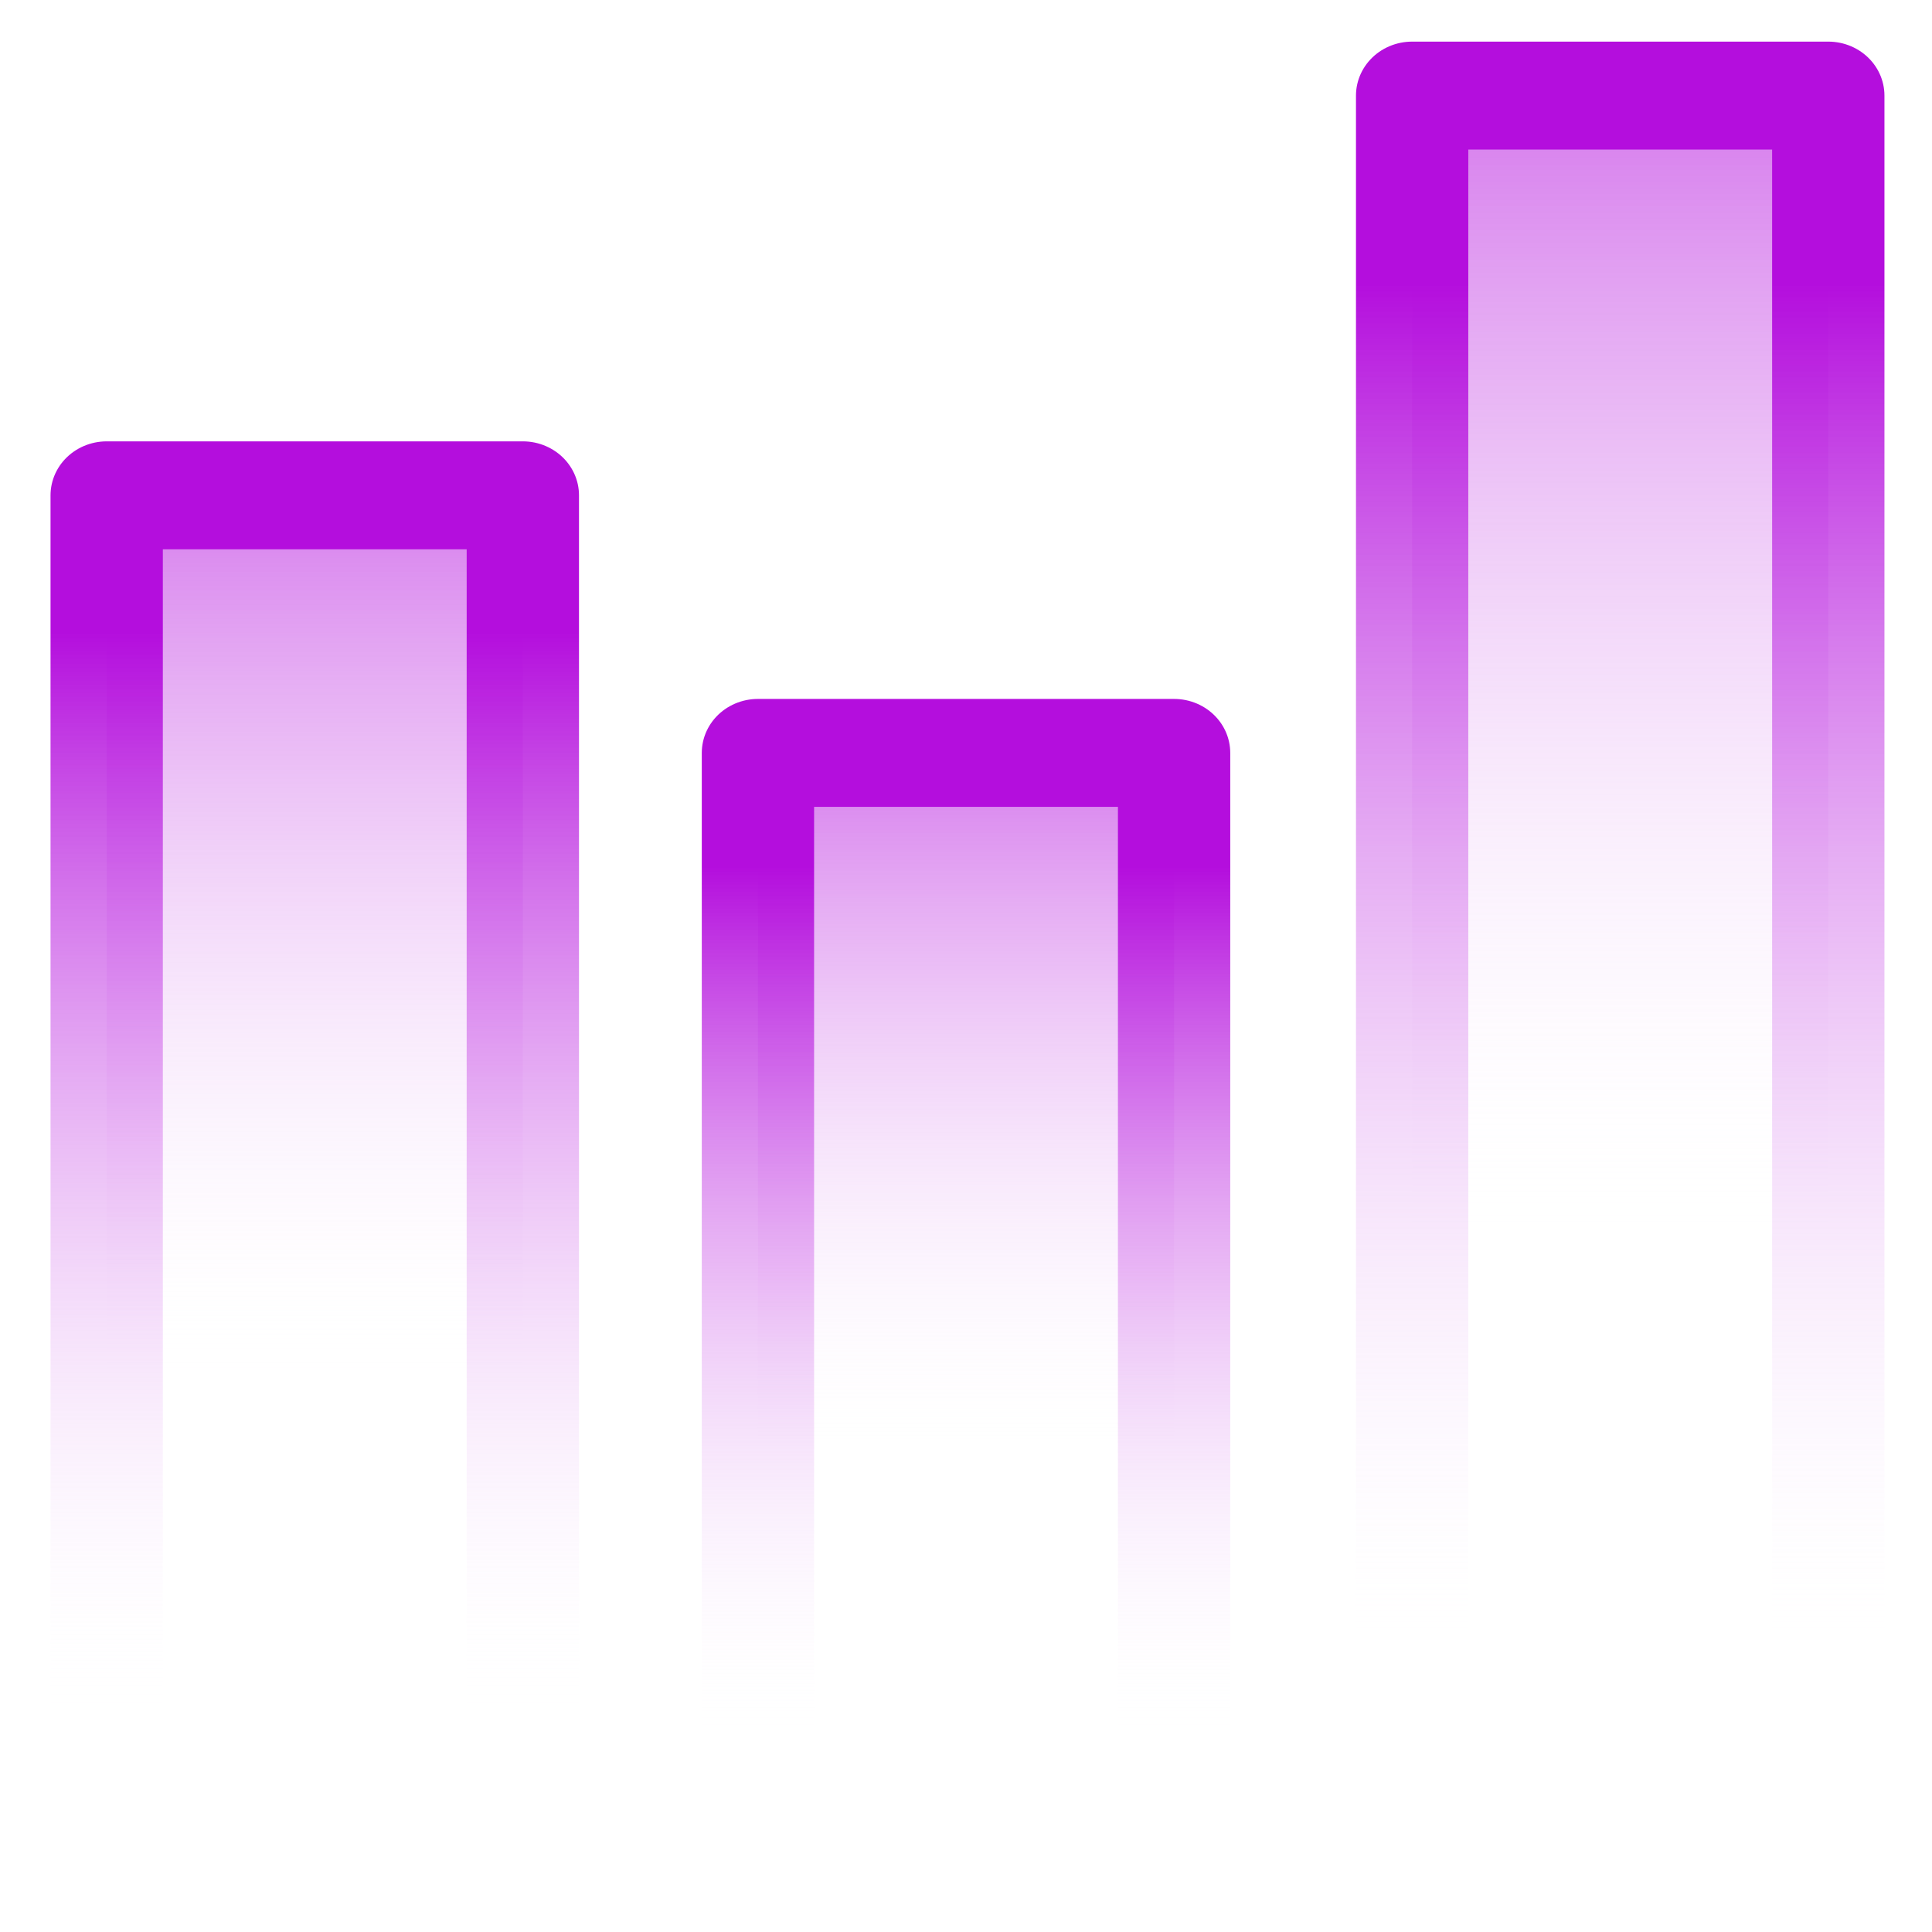 <svg id="eCaFQq6XuMT1" xmlns="http://www.w3.org/2000/svg" xmlns:xlink="http://www.w3.org/1999/xlink" viewBox="0 0 300 300" shape-rendering="geometricPrecision" text-rendering="geometricPrecision" project-id="1dcb395051924163b1dc546046367460" export-id="9296bdf33acb41dc91cdd92663905582" cached="false"><defs><linearGradient id="eCaFQq6XuMT3-fill" x1="-0.226" y1="0.5" x2="0.651" y2="0.5" spreadMethod="pad" gradientUnits="objectBoundingBox" gradientTransform="translate(0 0)"><stop id="eCaFQq6XuMT3-fill-0" offset="0%" stop-color="#b40edd"/><stop id="eCaFQq6XuMT3-fill-1" offset="100%" stop-color="rgba(255,255,255,0)"/></linearGradient><linearGradient id="eCaFQq6XuMT3-stroke" x1="0.105" y1="1.135" x2="0.892" y2="1.135" spreadMethod="pad" gradientUnits="objectBoundingBox" gradientTransform="translate(0 0)"><stop id="eCaFQq6XuMT3-stroke-0" offset="0%" stop-color="#b40edd"/><stop id="eCaFQq6XuMT3-stroke-1" offset="100%" stop-color="rgba(255,255,255,0)"/></linearGradient><linearGradient id="eCaFQq6XuMT4-fill" x1="-0.226" y1="0.5" x2="0.651" y2="0.5" spreadMethod="pad" gradientUnits="objectBoundingBox" gradientTransform="translate(0 0)"><stop id="eCaFQq6XuMT4-fill-0" offset="0%" stop-color="#b40edd"/><stop id="eCaFQq6XuMT4-fill-1" offset="100%" stop-color="rgba(255,255,255,0)"/></linearGradient><linearGradient id="eCaFQq6XuMT4-stroke" x1="0.105" y1="1.135" x2="0.892" y2="1.135" spreadMethod="pad" gradientUnits="objectBoundingBox" gradientTransform="translate(0 0)"><stop id="eCaFQq6XuMT4-stroke-0" offset="0%" stop-color="#b40edd"/><stop id="eCaFQq6XuMT4-stroke-1" offset="100%" stop-color="rgba(255,255,255,0)"/></linearGradient><linearGradient id="eCaFQq6XuMT5-fill" x1="-0.226" y1="0.5" x2="0.651" y2="0.5" spreadMethod="pad" gradientUnits="objectBoundingBox" gradientTransform="translate(0 0)"><stop id="eCaFQq6XuMT5-fill-0" offset="0%" stop-color="#b40edd"/><stop id="eCaFQq6XuMT5-fill-1" offset="100%" stop-color="rgba(255,255,255,0)"/></linearGradient><linearGradient id="eCaFQq6XuMT5-stroke" x1="0.105" y1="1.135" x2="0.892" y2="1.135" spreadMethod="pad" gradientUnits="objectBoundingBox" gradientTransform="translate(0 0)"><stop id="eCaFQq6XuMT5-stroke-0" offset="0%" stop-color="#b40edd"/><stop id="eCaFQq6XuMT5-stroke-1" offset="100%" stop-color="rgba(255,255,255,0)"/></linearGradient></defs><path d="M-4.863,48.431c0,0,0-74.105,0-74.105h251.006c0,0,0,74.105 0,74.105s-251.006,0-251.006,0Z" transform="matrix(0 0.838-.872 0 58.798 80.988)" fill="url(#eCaFQq6XuMT3-fill)" stroke="url(#eCaFQq6XuMT3-stroke)" stroke-width="20" stroke-linejoin="round"/><path d="M-78.933,48.431c0,0,0-74.105,0-74.105s325.075 0,325.075 0.0 0,74.105 0,74.105-325.075-0-325.075-0Z" transform="matrix(0 0.838-.872 0 261.507 80.988)" fill="url(#eCaFQq6XuMT4-fill)" stroke="url(#eCaFQq6XuMT4-stroke)" stroke-width="20" stroke-linejoin="round"/><path d="M42.866,48.431c0,0,0-74.105,0-74.105h203.277c0,0,0,74.105 0,74.105s-203.277,0-203.277,0Z" transform="matrix(0 0.838-.872 0 159.924 80.988)" fill="url(#eCaFQq6XuMT5-fill)" stroke="url(#eCaFQq6XuMT5-stroke)" stroke-width="20" stroke-linejoin="round"/></svg>
